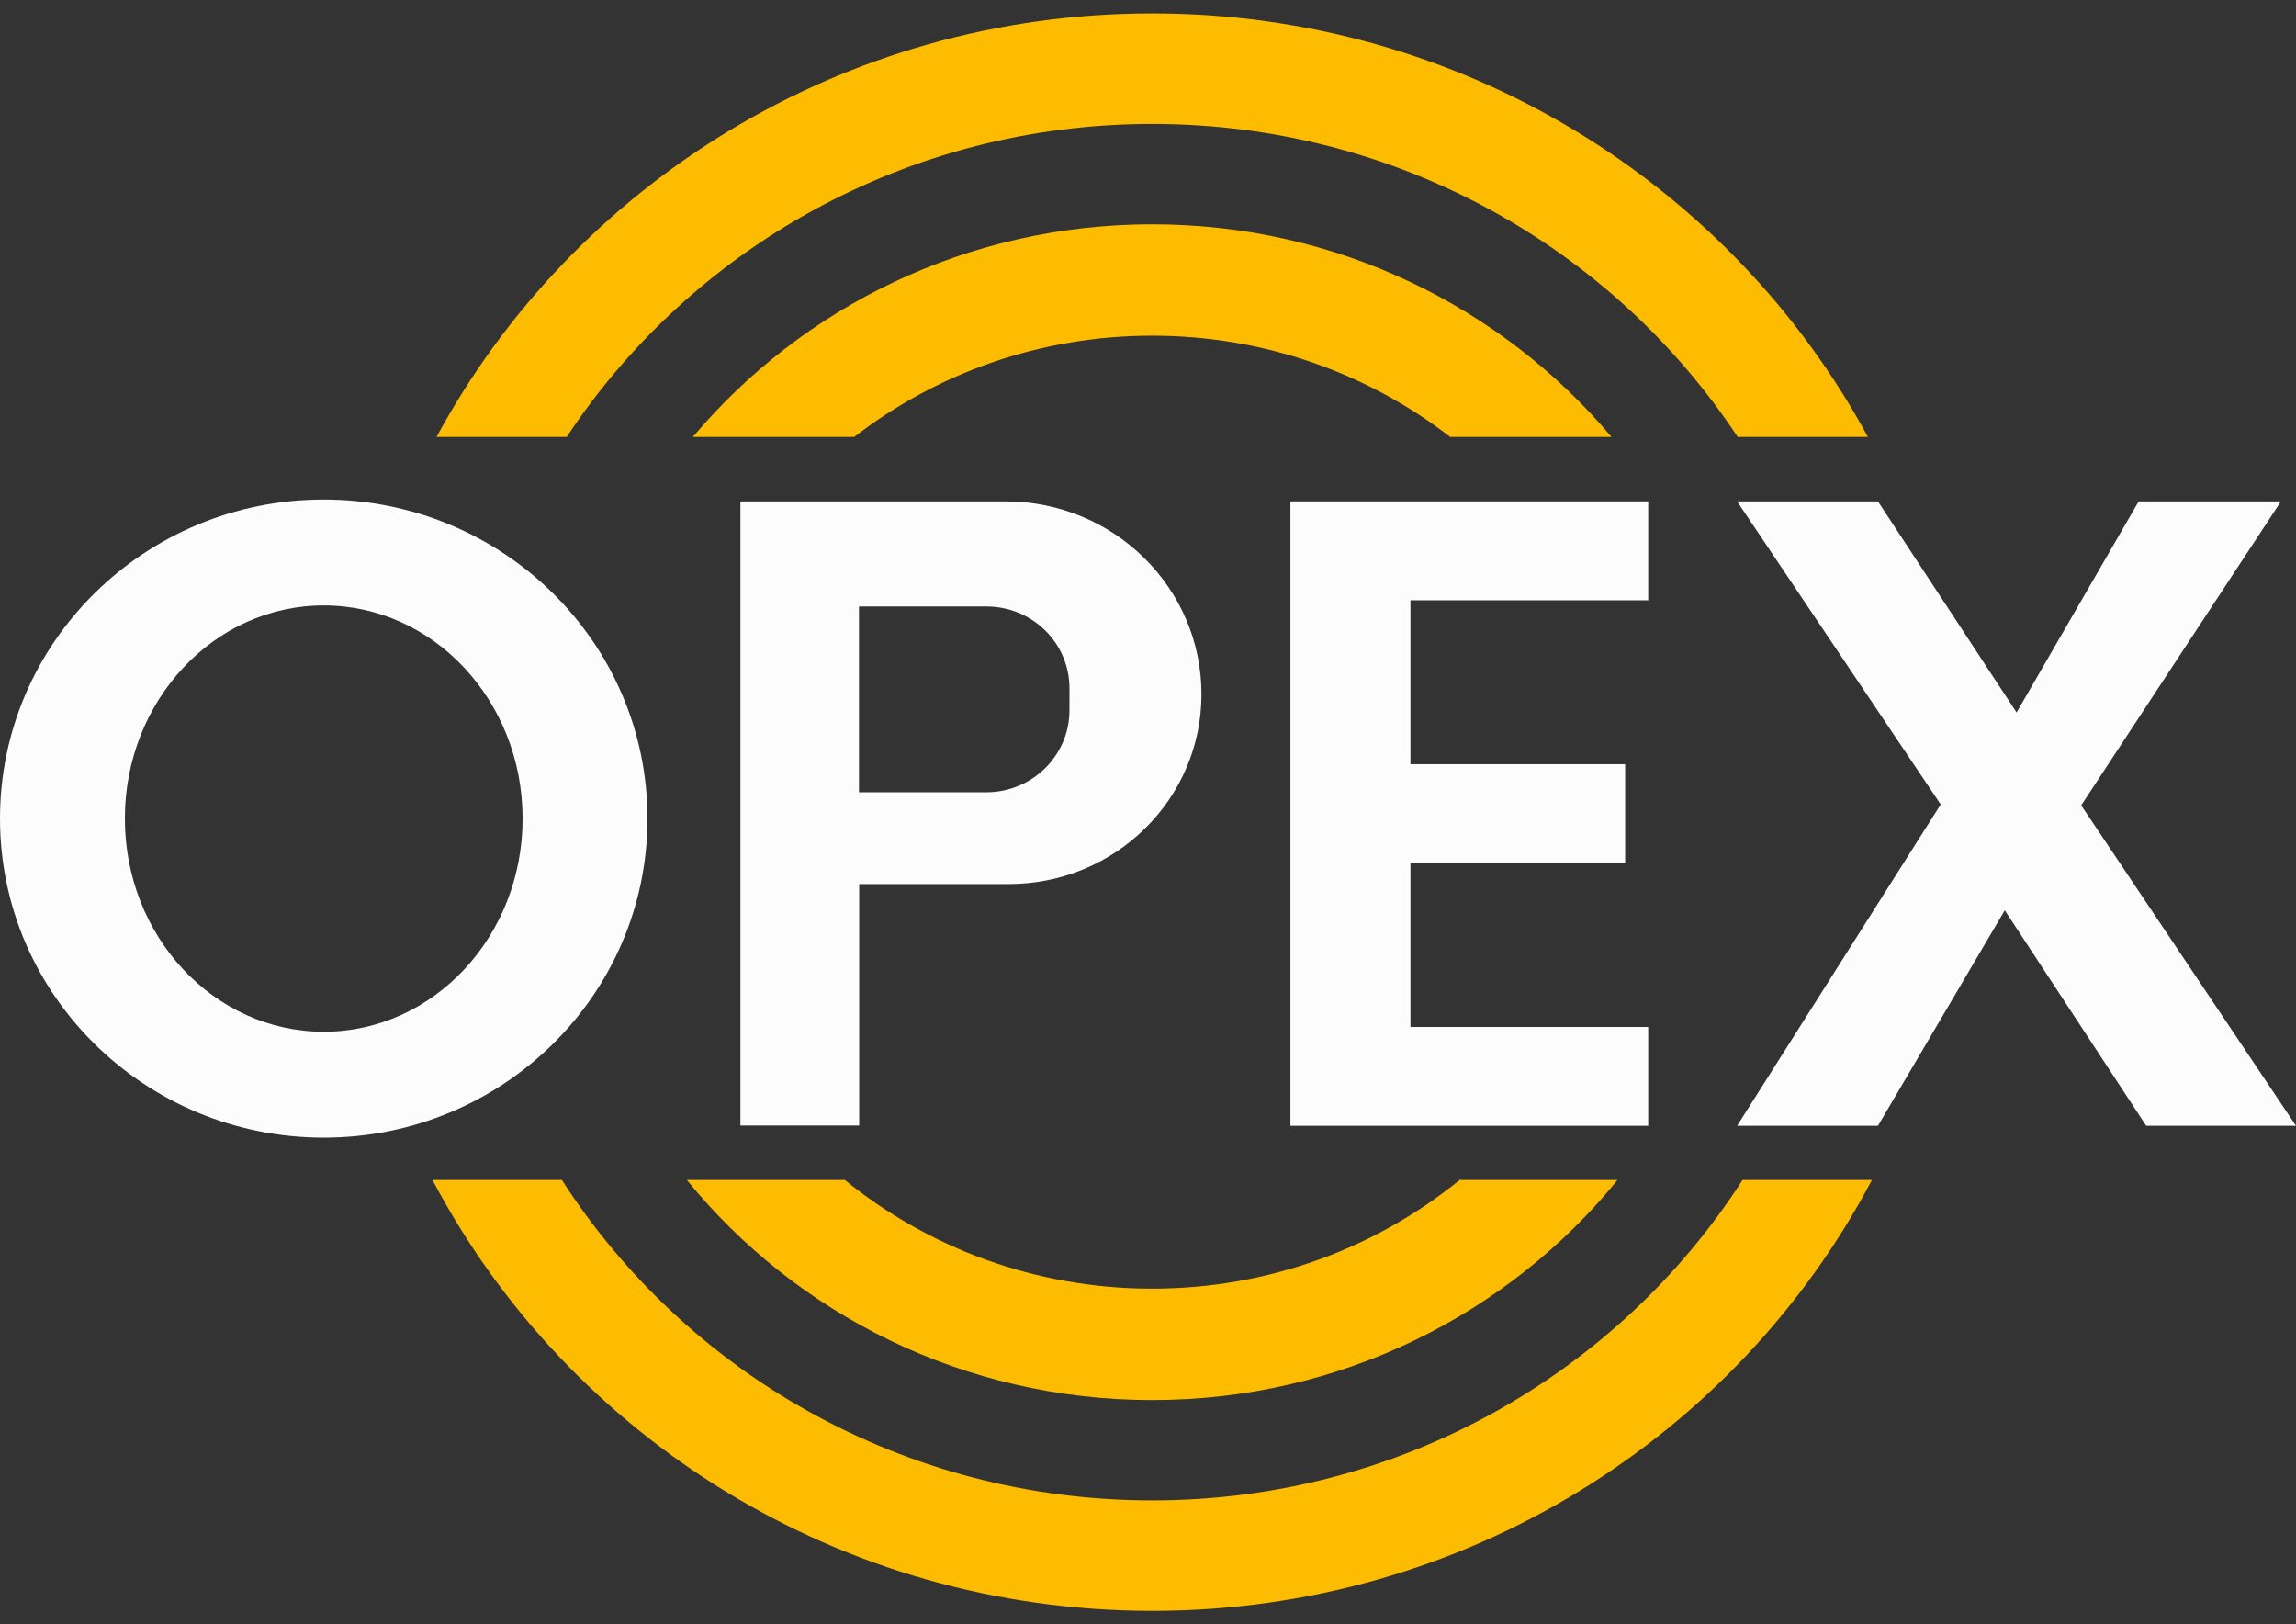 <svg xmlns="http://www.w3.org/2000/svg" width="82" height="58" viewBox="0 0 82 58" fill="none"><rect x="0" y="0" width="82" height="58" fill="#333333" stroke="none"/><path d="M11.562 17.838C5.176 17.838 0 22.939 0 29.23C0 35.522 5.176 40.623 11.562 40.623C17.948 40.623 23.124 35.522 23.124 29.23C23.124 22.939 17.948 17.838 11.562 17.838ZM11.562 36.842C7.64 36.842 4.46 33.434 4.46 29.23C4.46 25.027 7.64 21.619 11.562 21.619C15.484 21.619 18.664 25.027 18.664 29.23C18.664 33.434 15.484 36.842 11.562 36.842Z" fill="#FCFCFD"></path><path d="M35.919 17.904H26.444V40.191H30.685V31.568H36.03C39.829 31.568 42.909 28.534 42.909 24.791C42.909 20.988 39.779 17.904 35.919 17.904ZM38.195 25.362C38.195 26.98 36.863 28.291 35.223 28.291H30.678V21.657H35.234C36.87 21.657 38.195 22.963 38.195 24.575V25.36V25.362Z" fill="#FCFCFD"></path><path d="M58.864 21.435V17.904H50.373H47.583H46.086V40.2H47.583H50.373H58.864V36.671H50.373V30.817H58.041V27.288H50.373V21.435H58.864Z" fill="#FCFCFD"></path><path d="M62.04 17.904L69.311 28.725L62.04 40.2H67.07L71.599 32.505L76.65 40.2H82L74.328 28.758L81.462 17.904H76.381L72.021 25.441L67.07 17.904H62.04Z" fill="#FCFCFD"></path><path d="M66.71 15.602H62.06C57.612 8.874 49.907 4.425 41.149 4.425C32.391 4.425 24.689 8.874 20.24 15.602H15.591C20.459 6.604 30.078 0.478 41.149 0.478C52.221 0.478 61.841 6.604 66.71 15.602Z" fill="#FDBC00"></path><path d="M57.553 15.602H51.792C48.86 13.338 45.164 11.987 41.149 11.987C37.134 11.987 33.441 13.338 30.507 15.602H24.746C28.654 10.962 34.551 8.009 41.149 8.009C47.747 8.009 53.645 10.962 57.553 15.602Z" fill="#FDBC00"></path><path d="M66.854 42.135C62.031 51.277 52.331 57.522 41.149 57.522C29.968 57.522 20.27 51.277 15.447 42.135H20.067C24.486 49.011 32.277 53.577 41.149 53.577C50.022 53.577 57.813 49.011 62.234 42.135H66.854Z" fill="#FDBC00"></path><path d="M57.769 42.135C53.868 46.928 47.873 49.994 41.149 49.994C34.426 49.994 28.433 46.928 24.529 42.135H30.171C33.155 44.558 36.979 46.015 41.149 46.015C45.32 46.015 49.145 44.558 52.13 42.135H57.769Z" fill="#FDBC00"></path></svg>
